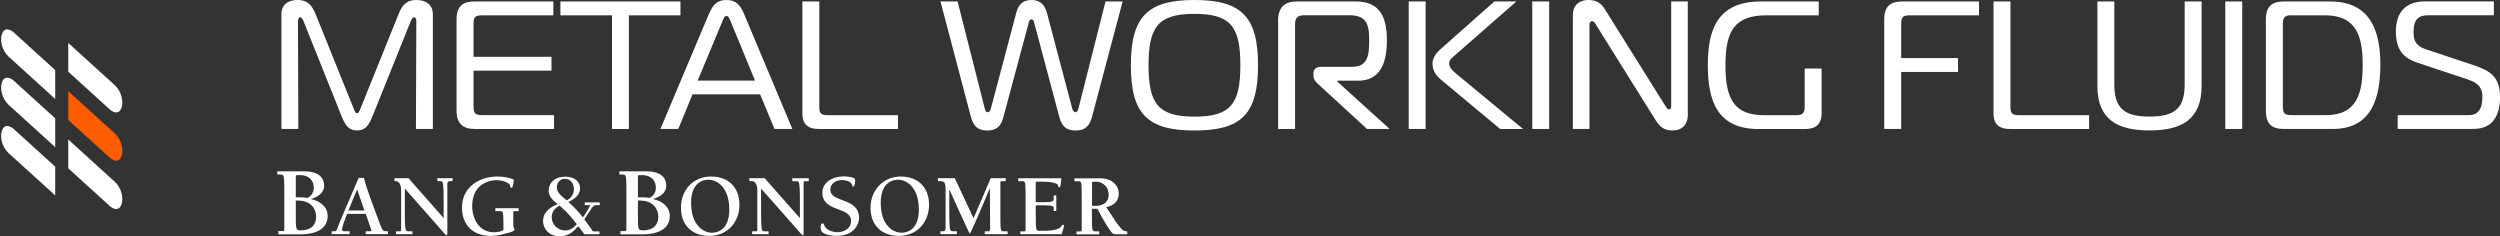 <?xml version="1.0" encoding="UTF-8"?>
<svg id="Layer_1" data-name="Layer 1" xmlns="http://www.w3.org/2000/svg" viewBox="0 0 391.58 37">
  <rect x="0" y="0" width="391.58" height="37" fill="#333333" stroke="none"/>
  <defs>
    <style>
      .cls-1 {
        fill: #ff5e00;
      }

      .cls-1, .cls-2, .cls-3 {
        stroke-width: 0px;
      }

      .cls-2, .cls-3 {
        fill: #fff;
      }

      .cls-3 {
        fill-rule: evenodd;
      }
    </style>
  </defs>
  <g>
    <path class="cls-3" d="m46.33,30.89v-3.26c0-.2.04-.2.63-.2,1.63,0,2.19,1.03,2.19,1.96,0,.69-.35,1.36-1.04,1.61-.48-.09-.9-.1-1.78-.1m-2.89-3.56h.5c.5,0,.59.07.59,2.12v6.48c0,.16-.03.25-.23.25h-.7v.51h3.68c.91,0,4.04-.22,4.04-2.87,0-1.48-1.26-2.38-2.6-2.64v-.03c1-.29,2.05-.92,2.05-2.05,0-1.94-1.9-2.27-2.96-2.27h-4.38v.51Zm2.89,4.07h.3c2.21,0,2.89,1.44,2.89,2.53,0,1.24-.73,2.14-2.41,2.14-.78,0-.78-.13-.78-2.52v-2.16Z"/>
    <path class="cls-2" d="m63.98,27.91h-2.2v.46h.21c.54,0,.84.62.84,1.4v6.28c0,.18-.07.18-.43.18h-.38v.45h2.58v-.45h-.55c-.38,0-.47-.03-.54-.46-.1-.66-.1-1.66-.1-2.42v-3.82l6.1,6.93c.23.26.31.36.42.36.1,0,.14-.06.14-.16v-7.85c0-.18.07-.44.43-.44h.39v-.46h-2.39v.46h.36c.37,0,.47.03.53.45.1.66.1,1.66.1,2.42v2.92l-5.51-6.25"/>
    <path class="cls-2" d="m77.59,33.07h.74c.44,0,.52.06.52,1.88v1.11c-.45.23-.96.32-1.49.32-2.33,0-3.4-2.14-3.4-4.1,0-3.72,3.08-4.06,3.73-4.06,1.48,0,2.23.61,2.23.89,0,.19.04.3.21.3.14,0,.21-.18.36-1.27-.76-.35-1.74-.49-2.59-.49-2.88,0-5.54,1.72-5.54,4.84,0,2.77,1.74,4.46,4.49,4.46.7,0,1.26-.1,1.85-.24,1.89-.43,1.89-.64,1.89-.76,0-.2-.19-.09-.19-.75v-1.94c-.01-.16.07-.19.22-.19h.61v-.46h-3.64v.46"/>
    <path class="cls-3" d="m99.92,30.89v-3.26c0-.2.03-.2.62-.2,1.63,0,2.19,1.03,2.19,1.96,0,.69-.35,1.36-1.04,1.61-.48-.09-.9-.1-1.77-.1m-2.9-3.56h.51c.49,0,.58.07.58,2.12v6.48c0,.16-.03.25-.23.25h-.7v.51h3.68c.91,0,4.05-.22,4.05-2.87,0-1.48-1.26-2.38-2.6-2.64v-.03c.99-.29,2.05-.92,2.05-2.05,0-1.94-1.9-2.27-2.97-2.27h-4.37v.51Zm2.9,4.07h.3c2.2,0,2.89,1.44,2.89,2.53,0,1.24-.73,2.14-2.41,2.14-.78,0-.78-.13-.78-2.52v-2.16Z"/>
    <path class="cls-3" d="m111.5,36.45c-1.27,0-3.25-1.11-3.25-4.67s2.29-3.63,2.73-3.63c1.27,0,3.25,1.11,3.25,4.67s-2.29,3.63-2.73,3.63m-.4.5c2.83,0,4.72-2.13,4.72-4.88s-1.75-4.42-4.44-4.42c-2.83,0-4.72,2.13-4.72,4.88s1.75,4.42,4.44,4.42Z"/>
    <path class="cls-2" d="m119.77,27.91h-2.39v.46h.4c.54,0,.84.62.84,1.4v6.28c0,.18-.07.18-.43.18h-.38v.45h2.58v-.45h-.55c-.38,0-.47-.03-.54-.46-.09-.66-.09-1.65-.09-2.42v-3.82l6.11,6.93c.22.26.3.36.41.36.1,0,.14-.06.14-.16v-8.1c0-.18.07-.18.43-.18h.38v-.46h-2.58v.46h.55c.37,0,.47.03.54.45.1.66.1,1.66.1,2.42v2.92l-5.51-6.25"/>
    <path class="cls-2" d="m133.29,34.64c0,1.17-1.09,1.73-2.15,1.73-.7,0-1.79-.34-2.04-1.09-.1-.29-.06-.28-.33-.28-.29,0-.4,1.16.17,1.48.66.38,1.37.46,2.12.46,3.1,0,3.5-2.3,3.5-2.77,0-3.34-4.5-2.31-4.5-4.49,0-.99.95-1.48,1.83-1.48.5,0,1.45.2,1.58.78.03.12.06.24.2.24.22-.01.42-1.16.12-1.33-.53-.2-1.13-.26-1.69-.26-1.55,0-3.29.85-3.29,2.54,0,3.15,4.5,2.1,4.5,4.45"/>
    <path class="cls-3" d="m141.2,36.45c-1.28,0-3.25-1.11-3.25-4.67s2.29-3.63,2.72-3.63c1.27,0,3.25,1.11,3.25,4.67s-2.29,3.63-2.72,3.63m-.4.5c2.83,0,4.72-2.13,4.72-4.88s-1.75-4.42-4.45-4.42-4.72,2.13-4.72,4.88,1.75,4.42,4.44,4.42Z"/>
    <path class="cls-2" d="m149.54,27.91h-2.64v.46h.37c.77,0,.84.36.84,1.56v5.82c0,.18-.07.47-.43.47h-.38v.45h2.58v-.45h-.56c-.37,0-.46-.03-.54-.46-.09-.66-.09-1.65-.09-2.42v-3.64h.02s3.1,6.9,3.19,6.9c.17,0,3.15-7.14,3.15-7.14l.03,6.35c0,.14-.03.42-.21.42h-.62v.45h3.58v-.45h-.62c-.44,0-.52-.05-.52-1.88v-5.76c0-.13.03-.22.21-.22h.63v-.46h-2.35l-2.69,6.27-2.94-6.27"/>
    <path class="cls-2" d="m159.81,36.68h6.49c.29-.98.36-1.19.36-1.31,0-.1-.06-.16-.16-.16-.12,0-.15.08-.21.18-.43.76-2.31.76-3.06.76h-.48c-.47,0-.52-.04-.52-2.98v-1.01h1.29c1.46,0,1.52.16,1.52.39v.5h.41v-2.43h-.41v.48c0,.4-.06.57-1.52.57h-1.29v-3.03c0-.13.04-.18.18-.18h1c1.57,0,2.3.33,2.32.57.02.19.04.3.22.3.14,0,.16-.1.3-1.41h-6.76v.46h.62c.45,0,.53.05.53,1.88v5.76c0,.14-.03.22-.21.22h-.62v.45"/>
    <path class="cls-3" d="m172.17,36.68v-.45h-.62c-.44,0-.52-.05-.52-1.88v-1.65h.86c.98,1.92,2,3.55,2.41,3.88.13.11.38.11.68.11h1.58v-.45c-.54,0-.64-.11-1.01-.51-.58-.65-1.05-1.41-2.29-3.3,1.15-.17,1.98-.92,1.98-2.12,0-1.14-.94-2.38-2.91-2.38h-4.04v.46h.62c.44,0,.52.05.52,1.88v5.76c0,.14-.03.22-.2.22h-.62v.45h3.58m-1.14-8.05c0-.13.04-.18.18-.18h.61c.43,0,1.81.42,1.81,2.06,0,1.24-1,1.72-2.1,1.72h-.5v-3.6Z"/>
    <path class="cls-2" d="m57.3,33.5h-2.94c-.29.76-.78,2-.78,2.42,0,.26.15.3.39.3h.78v.45h-2.8v-.45h.44c.21,0,.29-.07.36-.25.59-1.52,2.02-4.8,3.43-8.11.29,0,.82-.01.82,0,.4,1.7,1.69,4.97,2.45,7.06.42,1.12.52,1.3.99,1.3h.33v.45h-3.48v-.45h.62c.26,0,.31-.05.21-.33l-.82-2.39m-.22-.53l-1.13-3.29c-.51,1.1-.93,2.2-1.36,3.29h2.49Zm.22.53h-2.94c-.29.77-.78,2-.78,2.42,0,.26.15.3.39.3h.79v.45h-2.81v-.45h.44c.21,0,.29-.07.36-.25.58-1.52,2.02-4.8,3.43-8.11.29,0,.82-.01.82,0,.4,1.7,1.69,4.97,2.45,7.06.42,1.12.52,1.3.99,1.3h.33v.45h-3.48v-.45h.62c.26,0,.31-.05.21-.33l-.82-2.39Zm-.22-.53l-1.13-3.28c-.52,1.09-.94,2.19-1.37,3.28h2.49Zm.22.53h-2.94c-.29.77-.78,2-.78,2.42,0,.26.15.3.39.3h.79v.45h-2.81v-.45h.44c.21,0,.29-.07.36-.25.58-1.52,2.02-4.8,3.43-8.11.29,0,.82-.01.82,0,.4,1.7,1.69,4.97,2.45,7.06.42,1.12.52,1.3.99,1.3h.33v.45h-3.48v-.45h.62c.26,0,.31-.05.21-.33l-.82-2.39Zm-.22-.53l-1.13-3.28c-.52,1.09-.94,2.19-1.37,3.28h2.49Zm.22.53h-2.94c-.29.77-.78,2-.78,2.42,0,.26.15.3.39.3h.79v.45h-2.81v-.45h.44c.21,0,.29-.07.36-.25.58-1.52,2.02-4.8,3.43-8.11.29,0,.82-.01.82,0,.4,1.7,1.69,4.97,2.45,7.06.42,1.12.52,1.3.99,1.3h.33v.45h-3.48v-.45h.62c.26,0,.31-.05.21-.33l-.82-2.39Zm-.22-.53l-1.13-3.28c-.52,1.09-.94,2.19-1.37,3.28h2.49Z"/>
    <path class="cls-3" d="m86.41,34.05c0-1.23.99-1.71,1.26-1.84,1.38,1.24,2.09,2.1,2.67,2.93-.64.69-1.16.96-1.8.96-1.22,0-2.12-.97-2.12-2.05m.8-4.71c0-.6.38-1.33,1.28-1.33s1.4.83,1.4,1.58c0,1.14-.79,1.61-1.13,1.8-1.1-.9-1.55-1.34-1.55-2.05Zm4.36,2.79h.63c.18,0,.21.01.21.1,0,.07-1.05,1.8-1.12,1.8-.04,0-.16-.17-.21-.23-.18-.25-1.01-1.27-2.06-2.16.67-.34,1.83-.94,1.83-2.16,0-.88-.7-1.81-2.33-1.81s-2.59.99-2.59,2.16c0,1.01.68,1.56,1.42,2.14-.65.27-2.3.96-2.3,2.68,0,1.02.81,2.36,2.62,2.36,1.44,0,2.19-.83,2.75-1.43.05-.06.09-.1.14-.1.1,0,.18.14.96,1.21.27,0,.56,0,1.6,0h.76v-.45h-.85c-.19,0-.23-.06-.25-.1-.44-.71-.87-1.2-1.27-1.79.25-.36.43-.63.79-1.19.65-1.02.73-1.02,1.14-1.02h.49v-.44h-2.35v.44Z"/>
  </g>
  <g>
    <path class="cls-2" d="m58.36,18.15c-.57,1.4-1.06,2.28-2.43,2.28s-1.88-.88-2.45-2.28l-5.93-14.81c-.11-.29-.31-.63-.51-.63-.23,0-.37.29-.37.57l.06,16.92h-2.65V2.25C44.06.8,45.03,0,46.6,0,48.31,0,48.91.97,49.46,2.28l5.96,14.78c.14.37.26.68.51.68.23,0,.37-.31.51-.68l5.96-14.78C62.92.97,63.52,0,65.23,0c1.57,0,2.57.8,2.57,2.25v17.95h-2.65l.06-16.92c0-.51-.26-.57-.37-.57-.2,0-.4.34-.51.63l-5.96,14.81Z"/>
    <path class="cls-2" d="m74.31,20.2c-1.74,0-2.8-.83-2.8-2.82V3.05c0-2.14,1.06-2.82,2.8-2.82h12.36v2.17h-11.19c-1.11,0-1.31.34-1.31,1.34v5.16h12.21v2.17h-12.21v5.59c0,1,.2,1.37,1.31,1.37h11.3v2.17h-12.47Z"/>
    <path class="cls-2" d="m95.86,20.2V2.4h-8.08V.23h18.8v2.17h-8.08v17.81h-2.65Z"/>
    <path class="cls-2" d="m111.04,2.2C111.64.8,112.27,0,113.78,0s2.2.83,2.77,2.2l7.56,18h-2.8l-2.25-5.42h-10.59l-2.23,5.42h-2.8l7.59-18Zm-1.77,10.42h8.99l-3.77-9.16c-.17-.4-.37-.97-.71-.97s-.51.57-.68.97l-3.82,9.16Z"/>
    <path class="cls-2" d="m128.22,20.2c-1.46,0-2.54-.57-2.54-2.4V.23h2.65v16.61c0,.88.29,1.2,1.25,1.2h11.07v2.17h-12.44Z"/>
    <path class="cls-2" d="m159.18,2C159.38,1.26,159.81,0,161.58,0c1.66,0,2.17,1.2,2.4,2l3.99,15.09c.06.26.29.49.49.49.29,0,.4-.4.46-.6L173.16.23h2.68l-4.77,17.98c-.4,1.48-1.03,2.23-2.57,2.23-1.83,0-2.31-1.08-2.6-2.2l-3.91-14.67c-.06-.26-.17-.54-.43-.54s-.37.29-.43.54l-3.94,14.67c-.29,1.11-.74,2.2-2.57,2.2-1.54,0-2.17-.74-2.57-2.23L147.31.23h2.68l4.25,16.75c.06.2.11.6.46.6.2,0,.43-.23.48-.49l4-15.09Z"/>
    <path class="cls-2" d="m197.05,10.22c0,7.65-2.6,10.22-9.96,10.22s-9.96-2.57-9.96-10.22S179.78,0,187.09,0s9.96,2.57,9.96,10.22Zm-9.96,8.05c5.68,0,7.19-2,7.19-8.05s-1.51-8.05-7.19-8.05-7.19,2.03-7.19,8.05,1.51,8.05,7.19,8.05Z"/>
    <path class="cls-2" d="m200.19,3.25c0-2.14,1.06-3.02,2.94-3.02h9.25c3.68,0,4.85,2.34,4.85,6.05s-1.08,6.36-4.54,6.36h-3.22v.14l8.19,7.42h-3.54l-7.65-7.02c-.37-.34-.74-.77-.74-1.26v-.46c0-.6.43-1,1.2-1h4.88c2.43,0,2.65-1.77,2.65-4.19s-.4-3.88-3.08-3.88h-7.1c-.91,0-1.43.29-1.43,1.37v16.44h-2.65V3.25Z"/>
    <path class="cls-2" d="m220.65.23h2.65v19.97h-2.65V.23Zm14.32,19.97l-9.22-7.68c-1.14-.94-1.37-1.8-1.37-2.6,0-.63.37-1.46,1.23-2.2L234.06.23h3.45l-9.42,8.25c-.51.46-1.11.83-1.11,1.46,0,.71.71,1.28,1.34,1.8l10.24,8.47h-3.6Z"/>
    <path class="cls-2" d="m240,20.2V.23h2.65v19.97h-2.65Z"/>
    <path class="cls-2" d="m264.37,17.92c0,1.68-.97,2.51-2.4,2.51-1.08,0-1.85-.34-2.62-1.57l-9.42-15.07c-.2-.34-.37-.48-.57-.48-.11,0-.4.11-.4.57v16.32h-2.6V2.37C246.36.54,247.7,0,248.81,0c1.46,0,2.08.69,2.57,1.46l9.5,15.18c.14.23.26.49.54.49.34,0,.34-.31.34-.49V.23h2.6v17.69Z"/>
    <path class="cls-2" d="m285.34,17.61c0,1.85-.91,2.6-2.63,2.6h-7.25c-6.48,0-7.96-4.42-7.96-9.99s1.48-9.99,8.33-9.99h9.04v2.17h-8.16c-4.99,0-6.45,2.4-6.45,7.82s1.46,7.82,6.05,7.82h5.05c1,0,1.31-.34,1.31-1.34v-5.96h2.65v6.88Z"/>
    <path class="cls-2" d="m295.13,20.2V3.05c0-2.14,1.06-2.82,2.8-2.82h12.04v2.17h-10.87c-1.11,0-1.31.34-1.31,1.34v5.36h8.9v2.17h-8.9v8.93h-2.65Z"/>
    <path class="cls-2" d="m314.79,20.2c-1.46,0-2.54-.57-2.54-2.4V.23h2.65v16.61c0,.88.29,1.2,1.25,1.2h11.07v2.17h-12.44Z"/>
    <path class="cls-2" d="m342.19,13.21V.23h2.65v13.24c0,5.28-3.17,6.96-8.16,6.96s-8.16-1.68-8.16-6.96V.23h2.65v12.98c0,3.71,1.51,5.05,5.51,5.05s5.51-1.34,5.51-5.05Z"/>
    <path class="cls-2" d="m348.55,20.2V.23h2.65v19.97h-2.65Z"/>
    <path class="cls-2" d="m357.71,20.2c-1.74,0-2.8-.68-2.8-2.82V3.05c0-2.14,1.06-2.82,2.8-2.82h7.28c6.39,0,7.85,4.77,7.85,9.9s-1.31,10.07-7.45,10.07h-7.68Zm1.17-17.81c-1.06,0-1.31.4-1.31,1.34v12.93c0,1.06.23,1.37,1.31,1.37h5.45c4.99,0,5.74-3.62,5.74-7.9s-.88-7.73-5.88-7.73h-5.31Z"/>
    <path class="cls-2" d="m375.55,18.03h11.16c1.51,0,2.11-1.06,2.11-2.8,0-1.06-.23-2.11-2.23-2.77l-7.9-2.62c-2.4-.8-3.42-2.17-3.42-4.94s1.37-4.68,4.54-4.68h10.81v2.17h-10.33c-1.51,0-2.25.71-2.25,2.57,0,1.08.11,2.14,1.88,2.74l7.53,2.51c2.65.88,4.14,1.88,4.14,5.02,0,2.71-1.06,4.96-4.14,4.96h-11.9v-2.17Z"/>
  </g>
  <g>
    <path class="cls-2" d="m8.65,10.98L2.31,5.22s-.16-.15-.22-.2c-.33-.27-1.4-.98-1.82.44-.25.82-.03,2.38,1.1,3.43.12.11.5.45.5.45l6.78,6.16v-4.51Z"/>
    <path class="cls-2" d="m8.65,18.54l-6.34-5.76s-.16-.15-.22-.2c-.33-.26-1.4-.98-1.82.43-.25.82-.03,2.38,1.1,3.43.12.11.5.45.5.45l6.78,6.16v-4.51Z"/>
    <path class="cls-2" d="m8.65,26.11l-6.34-5.76s-.16-.15-.22-.2c-.33-.26-1.4-.98-1.82.43-.25.83-.03,2.38,1.1,3.43.12.11.5.45.5.45l6.78,6.15v-4.51Z"/>
    <path class="cls-2" d="m10.69,26.36l6.34,5.76s.16.15.22.2c.32.26,1.4.98,1.82-.43.24-.83.03-2.38-1.1-3.43-.12-.11-.5-.45-.5-.45l-6.78-6.16v4.52Z"/>
    <path class="cls-1" d="m10.69,18.79l6.34,5.76s.16.15.22.2c.32.26,1.4.98,1.82-.43.24-.82.03-2.38-1.1-3.43-.12-.11-.5-.45-.5-.45l-6.78-6.16v4.51Z"/>
    <path class="cls-2" d="m10.69,11.23l6.34,5.76s.16.15.22.2c.32.27,1.4.98,1.82-.43.24-.82.03-2.38-1.1-3.43-.12-.11-.5-.45-.5-.45l-6.78-6.15v4.51Z"/>
  </g>
</svg>